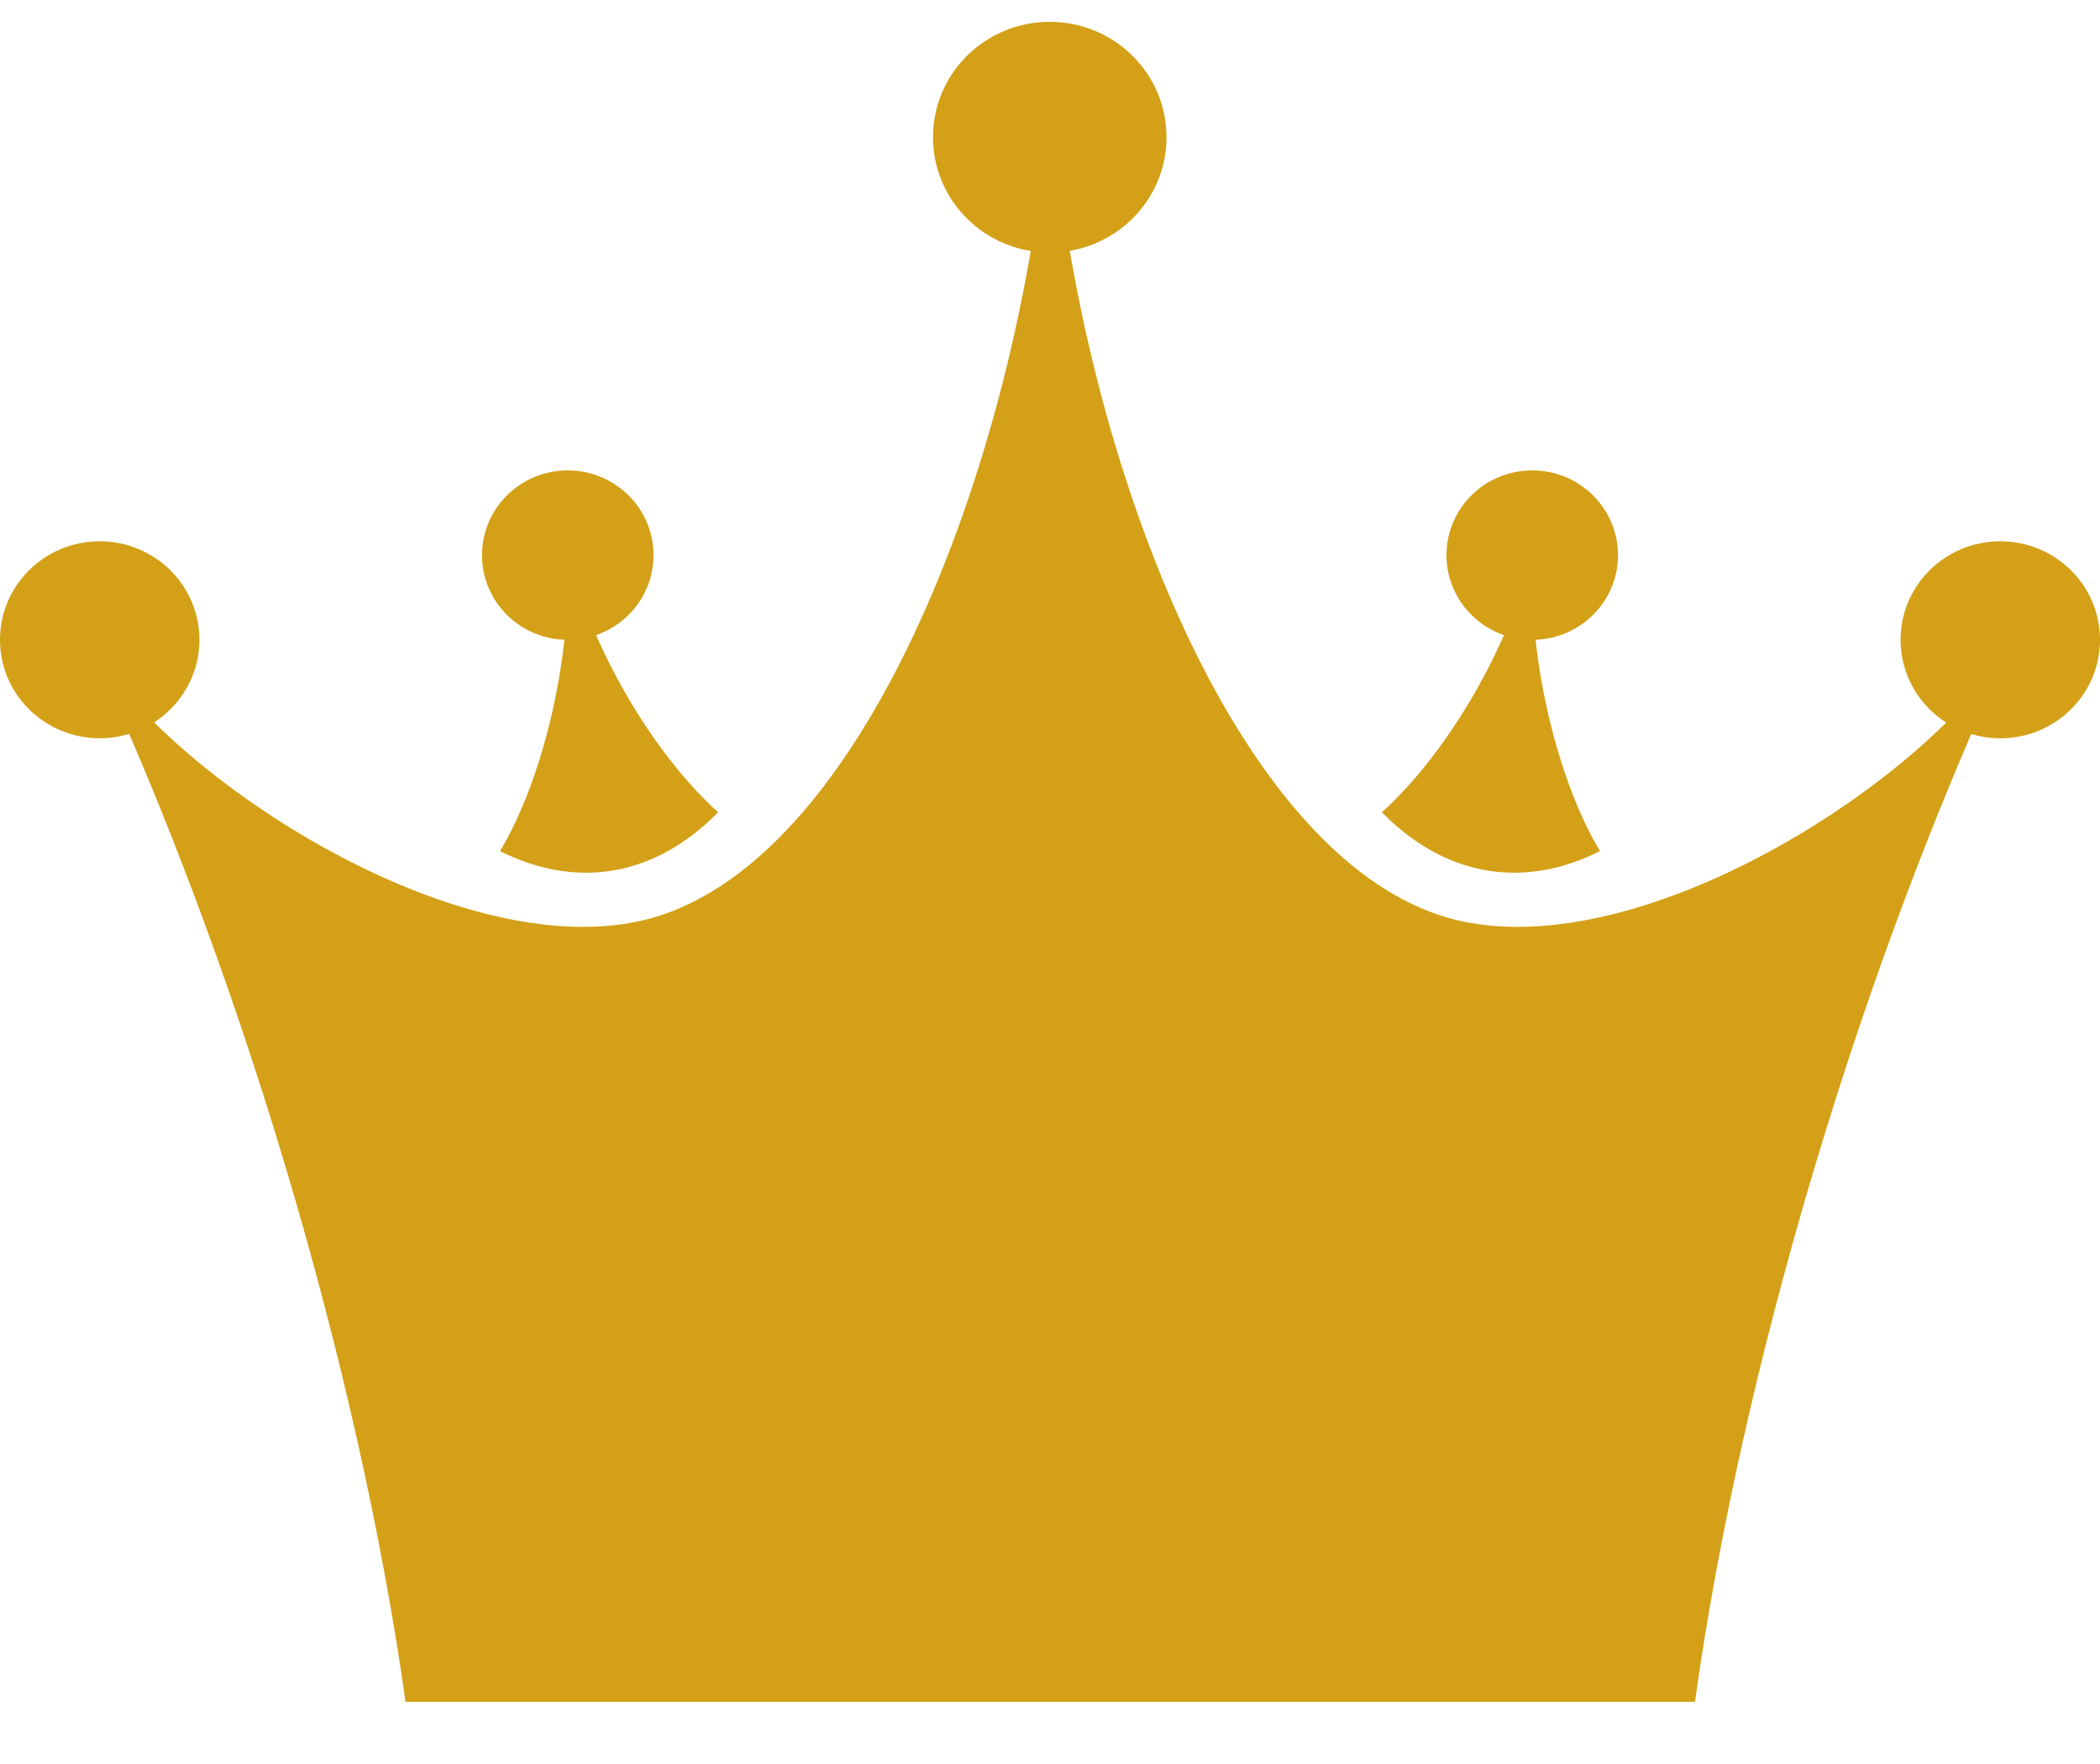<svg width="25" height="21" viewBox="0 0 25 21" fill="none" xmlns="http://www.w3.org/2000/svg">
<g clip-path="url(#clip0_29_2386)">
<path d="M20.178 20.26C20.72 16.366 22.134 11.487 24.053 7.441C23.303 9.051 19.717 11.475 17.392 10.965C14.711 10.375 12.792 5.308 12.503 1.068C12.214 5.315 10.295 10.381 7.614 10.965C5.289 11.475 1.704 9.051 0.953 7.441C2.872 11.487 4.28 16.366 4.828 20.26H20.178Z" fill="#D4A017"/>
<path d="M8.549 9.67C7.829 9.02 7.085 7.836 6.759 6.608C6.808 7.878 6.451 9.3 5.953 10.132C6.82 10.569 7.761 10.472 8.549 9.67Z" fill="#D4A017"/>
<path d="M16.451 9.67C17.171 9.02 17.915 7.836 18.241 6.608C18.192 7.878 18.549 9.3 19.047 10.132C18.18 10.569 17.239 10.472 16.451 9.67Z" fill="#D4A017"/>
<path d="M12.497 3.006C13.265 3.006 13.887 2.391 13.887 1.633C13.887 0.874 13.265 0.26 12.497 0.26C11.729 0.26 11.107 0.874 11.107 1.633C11.107 2.391 11.729 3.006 12.497 3.006Z" fill="#D4A017"/>
<path d="M23.813 8.789C24.469 8.789 25 8.264 25 7.617C25 6.969 24.469 6.444 23.813 6.444C23.157 6.444 22.626 6.969 22.626 7.617C22.626 8.264 23.157 8.789 23.813 8.789Z" fill="#D4A017"/>
<path d="M18.241 7.617C18.805 7.617 19.262 7.166 19.262 6.609C19.262 6.052 18.805 5.6 18.241 5.6C17.677 5.6 17.22 6.052 17.22 6.609C17.22 7.166 17.677 7.617 18.241 7.617Z" fill="#D4A017"/>
<path d="M1.187 8.789C1.843 8.789 2.374 8.264 2.374 7.617C2.374 6.969 1.843 6.444 1.187 6.444C0.531 6.444 0 6.969 0 7.617C0 8.264 0.531 8.789 1.187 8.789Z" fill="#D4A017"/>
<path d="M6.759 7.617C7.323 7.617 7.78 7.166 7.78 6.609C7.78 6.052 7.323 5.6 6.759 5.6C6.195 5.6 5.738 6.052 5.738 6.609C5.738 7.166 6.195 7.617 6.759 7.617Z" fill="#D4A017"/>
</g>
<defs>
<clipPath id="clip0_29_2386">
<rect width="25" height="20" fill="white" transform="translate(0 0.26)"/>
</clipPath>
</defs>
</svg>
